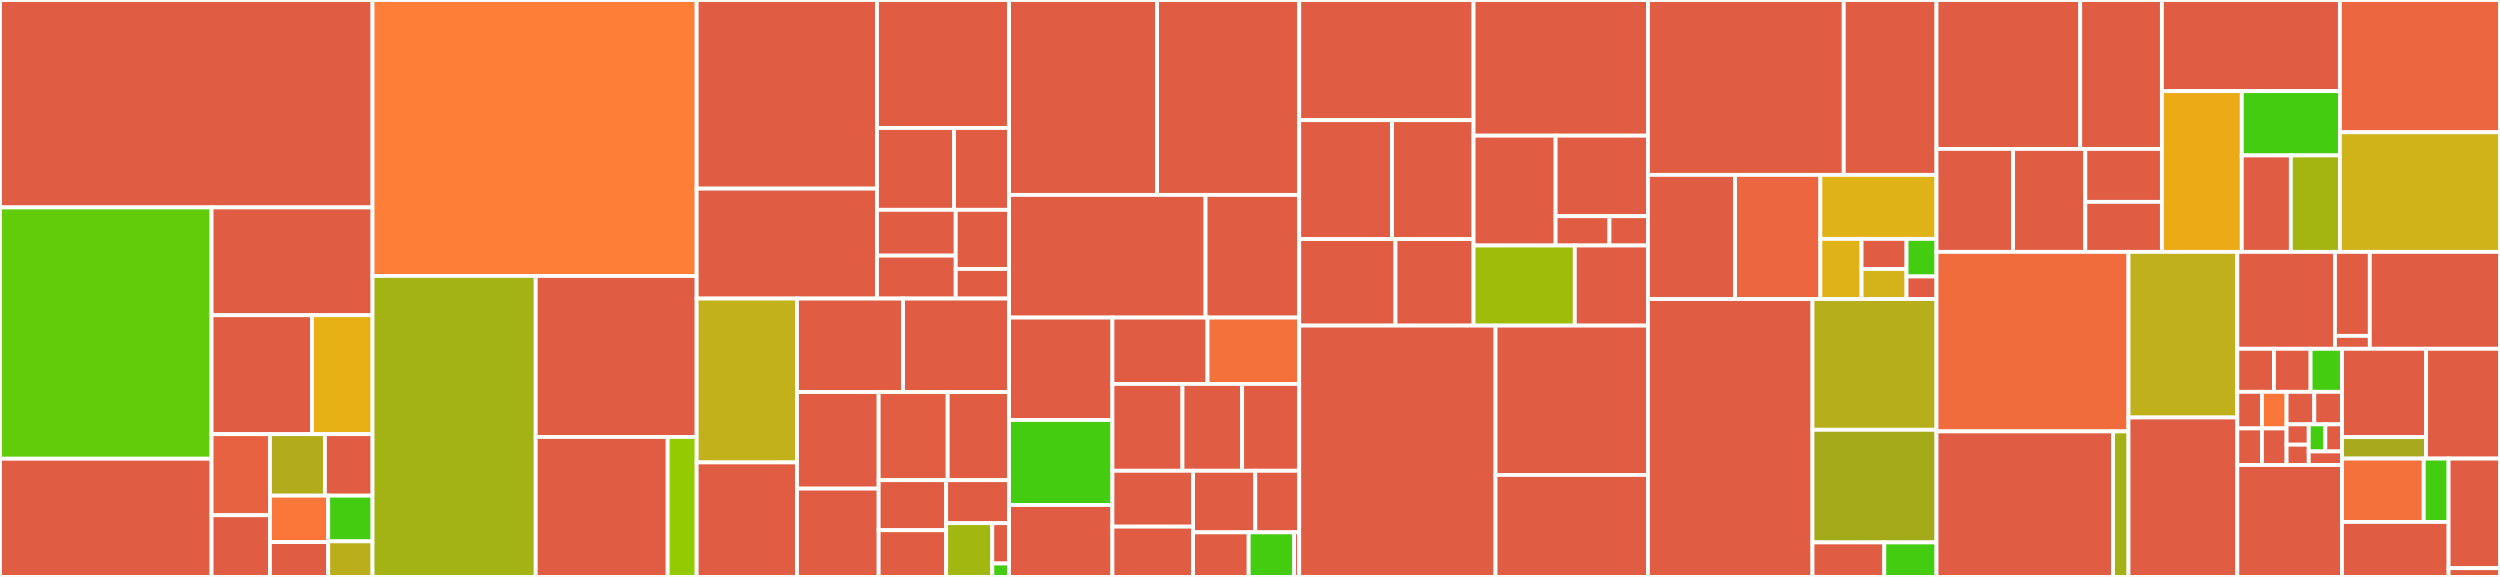 <svg baseProfile="full" width="650" height="150" viewBox="0 0 650 150" version="1.1"
xmlns="http://www.w3.org/2000/svg" xmlns:ev="http://www.w3.org/2001/xml-events"
xmlns:xlink="http://www.w3.org/1999/xlink">

<rect x="0" y="0" width="650" height="150" fill="#333333" stroke="none"/>

<style>rect.s{mask:url(#mask);}</style>
<defs>
  <pattern id="white" width="4" height="4" patternUnits="userSpaceOnUse" patternTransform="rotate(45)">
    <rect width="2" height="2" transform="translate(0,0)" fill="white"></rect>
  </pattern>
  <mask id="mask">
    <rect x="0" y="0" width="100%" height="100%" fill="url(#white)"></rect>
  </mask>
</defs>

<rect x="0" y="0" width="96.86" height="53.931" fill="#e05d44" stroke="white" stroke-width="1" class=" tooltipped" data-content="meta/TiDAGRequest.java"><title>meta/TiDAGRequest.java</title></rect>
<rect x="0" y="53.931" width="55.009" height="65.338" fill="#63cc0a" stroke="white" stroke-width="1" class=" tooltipped" data-content="meta/Collation.java"><title>meta/Collation.java</title></rect>
<rect x="0" y="119.269" width="55.009" height="30.731" fill="#e05d44" stroke="white" stroke-width="1" class=" tooltipped" data-content="meta/TiColumnInfo.java"><title>meta/TiColumnInfo.java</title></rect>
<rect x="55.009" y="53.931" width="41.851" height="28.02" fill="#e05d44" stroke="white" stroke-width="1" class=" tooltipped" data-content="meta/TiTableInfo.java"><title>meta/TiTableInfo.java</title></rect>
<rect x="55.009" y="81.951" width="26.096" height="30.931" fill="#e05d44" stroke="white" stroke-width="1" class=" tooltipped" data-content="meta/TiIndexInfo.java"><title>meta/TiIndexInfo.java</title></rect>
<rect x="81.105" y="81.951" width="15.756" height="30.931" fill="#e7b015" stroke="white" stroke-width="1" class=" tooltipped" data-content="meta/TiDBInfo.java"><title>meta/TiDBInfo.java</title></rect>
<rect x="55.009" y="112.882" width="15.181" height="21.067" fill="#e76241" stroke="white" stroke-width="1" class=" tooltipped" data-content="meta/TiPartitionInfo.java"><title>meta/TiPartitionInfo.java</title></rect>
<rect x="55.009" y="133.949" width="15.181" height="16.051" fill="#e05d44" stroke="white" stroke-width="1" class=" tooltipped" data-content="meta/IndexType.java"><title>meta/IndexType.java</title></rect>
<rect x="70.19" y="112.882" width="14.287" height="15.989" fill="#b2ac1c" stroke="white" stroke-width="1" class=" tooltipped" data-content="meta/SchemaState.java"><title>meta/SchemaState.java</title></rect>
<rect x="84.478" y="112.882" width="12.382" height="15.989" fill="#e05d44" stroke="white" stroke-width="1" class=" tooltipped" data-content="meta/TiTimestamp.java"><title>meta/TiTimestamp.java</title></rect>
<rect x="70.19" y="128.871" width="15.137" height="12.073" fill="#fa7739" stroke="white" stroke-width="1" class=" tooltipped" data-content="meta/TiIndexColumn.java"><title>meta/TiIndexColumn.java</title></rect>
<rect x="70.19" y="140.945" width="15.137" height="9.055" fill="#e05d44" stroke="white" stroke-width="1" class=" tooltipped" data-content="meta/TiPartitionExpr.java"><title>meta/TiPartitionExpr.java</title></rect>
<rect x="85.327" y="128.871" width="11.533" height="11.885" fill="#4c1" stroke="white" stroke-width="1" class=" tooltipped" data-content="meta/TiPartitionDef.java"><title>meta/TiPartitionDef.java</title></rect>
<rect x="85.327" y="140.756" width="11.533" height="9.244" fill="#baaf1b" stroke="white" stroke-width="1" class=" tooltipped" data-content="meta/CIStr.java"><title>meta/CIStr.java</title></rect>
<rect x="96.86" y="0" width="84.271" height="71.747" fill="#fe7d37" stroke="white" stroke-width="1" class=" tooltipped" data-content="codec/MyDecimal.java"><title>codec/MyDecimal.java</title></rect>
<rect x="96.86" y="71.747" width="42.427" height="78.253" fill="#a3b313" stroke="white" stroke-width="1" class=" tooltipped" data-content="codec/Codec.java"><title>codec/Codec.java</title></rect>
<rect x="139.288" y="71.747" width="41.843" height="41.856" fill="#e05d44" stroke="white" stroke-width="1" class=" tooltipped" data-content="codec/CodecDataInput.java"><title>codec/CodecDataInput.java</title></rect>
<rect x="139.288" y="113.603" width="34.312" height="36.397" fill="#e05d44" stroke="white" stroke-width="1" class=" tooltipped" data-content="codec/CodecDataOutput.java"><title>codec/CodecDataOutput.java</title></rect>
<rect x="173.599" y="113.603" width="7.532" height="36.397" fill="#93ca01" stroke="white" stroke-width="1" class=" tooltipped" data-content="codec/KeyUtils.java"><title>codec/KeyUtils.java</title></rect>
<rect x="181.131" y="0" width="46.891" height="49.043" fill="#e05d44" stroke="white" stroke-width="1" class=" tooltipped" data-content="expression/visitor/ProtoConverter.java"><title>expression/visitor/ProtoConverter.java</title></rect>
<rect x="181.131" y="49.043" width="46.891" height="28.582" fill="#e05d44" stroke="white" stroke-width="1" class=" tooltipped" data-content="expression/visitor/ExpressionTypeCoercer.java"><title>expression/visitor/ExpressionTypeCoercer.java</title></rect>
<rect x="228.021" y="0" width="34.334" height="33.268" fill="#e05d44" stroke="white" stroke-width="1" class=" tooltipped" data-content="expression/visitor/IndexRangeBuilder.java"><title>expression/visitor/IndexRangeBuilder.java</title></rect>
<rect x="228.021" y="33.268" width="20.028" height="21.291" fill="#e05d44" stroke="white" stroke-width="1" class=" tooltipped" data-content="expression/visitor/IndexMatcher.java"><title>expression/visitor/IndexMatcher.java</title></rect>
<rect x="248.05" y="33.268" width="14.306" height="21.291" fill="#e05d44" stroke="white" stroke-width="1" class=" tooltipped" data-content="expression/visitor/SupportedExpressionValidator.java"><title>expression/visitor/SupportedExpressionValidator.java</title></rect>
<rect x="228.021" y="54.559" width="20.468" height="11.905" fill="#e05d44" stroke="white" stroke-width="1" class=" tooltipped" data-content="expression/visitor/MetaResolver.java"><title>expression/visitor/MetaResolver.java</title></rect>
<rect x="228.021" y="66.464" width="20.468" height="11.161" fill="#e05d44" stroke="white" stroke-width="1" class=" tooltipped" data-content="expression/visitor/PseudoCostCalculator.java"><title>expression/visitor/PseudoCostCalculator.java</title></rect>
<rect x="248.49" y="54.559" width="13.866" height="15.377" fill="#e05d44" stroke="white" stroke-width="1" class=" tooltipped" data-content="expression/visitor/DefaultVisitor.java"><title>expression/visitor/DefaultVisitor.java</title></rect>
<rect x="248.49" y="69.936" width="13.866" height="7.689" fill="#e05d44" stroke="white" stroke-width="1" class=" tooltipped" data-content="expression/visitor/ColumnMatcher.java"><title>expression/visitor/ColumnMatcher.java</title></rect>
<rect x="181.131" y="77.625" width="26.093" height="42.608" fill="#c3b11b" stroke="white" stroke-width="1" class=" tooltipped" data-content="expression/ComparisonBinaryExpression.java"><title>expression/ComparisonBinaryExpression.java</title></rect>
<rect x="181.131" y="120.233" width="26.093" height="29.767" fill="#e05d44" stroke="white" stroke-width="1" class=" tooltipped" data-content="expression/ColumnRef.java"><title>expression/ColumnRef.java</title></rect>
<rect x="207.224" y="77.625" width="27.566" height="24.309" fill="#e05d44" stroke="white" stroke-width="1" class=" tooltipped" data-content="expression/Constant.java"><title>expression/Constant.java</title></rect>
<rect x="234.79" y="77.625" width="27.566" height="24.309" fill="#e05d44" stroke="white" stroke-width="1" class=" tooltipped" data-content="expression/StringRegExpression.java"><title>expression/StringRegExpression.java</title></rect>
<rect x="207.224" y="101.934" width="21.229" height="25.109" fill="#e05d44" stroke="white" stroke-width="1" class=" tooltipped" data-content="expression/ArithmeticBinaryExpression.java"><title>expression/ArithmeticBinaryExpression.java</title></rect>
<rect x="207.224" y="127.043" width="21.229" height="22.957" fill="#e05d44" stroke="white" stroke-width="1" class=" tooltipped" data-content="expression/TypeBlacklist.java"><title>expression/TypeBlacklist.java</title></rect>
<rect x="228.453" y="101.934" width="17.949" height="22.91" fill="#e25e43" stroke="white" stroke-width="1" class=" tooltipped" data-content="expression/LogicalBinaryExpression.java"><title>expression/LogicalBinaryExpression.java</title></rect>
<rect x="246.401" y="101.934" width="15.954" height="22.91" fill="#e05d44" stroke="white" stroke-width="1" class=" tooltipped" data-content="expression/AggregateFunction.java"><title>expression/AggregateFunction.java</title></rect>
<rect x="228.453" y="124.844" width="17.557" height="13.012" fill="#e05d44" stroke="white" stroke-width="1" class=" tooltipped" data-content="expression/Not.java"><title>expression/Not.java</title></rect>
<rect x="228.453" y="137.856" width="17.557" height="12.144" fill="#e05d44" stroke="white" stroke-width="1" class=" tooltipped" data-content="expression/IsNull.java"><title>expression/IsNull.java</title></rect>
<rect x="246.009" y="124.844" width="16.346" height="11.18" fill="#e05d44" stroke="white" stroke-width="1" class=" tooltipped" data-content="expression/Blacklist.java"><title>expression/Blacklist.java</title></rect>
<rect x="246.009" y="136.024" width="11.987" height="13.976" fill="#a2b710" stroke="white" stroke-width="1" class=" tooltipped" data-content="expression/ByItem.java"><title>expression/ByItem.java</title></rect>
<rect x="257.997" y="136.024" width="4.359" height="10.482" fill="#e05d44" stroke="white" stroke-width="1" class=" tooltipped" data-content="expression/ExpressionBlacklist.java"><title>expression/ExpressionBlacklist.java</title></rect>
<rect x="257.997" y="146.506" width="4.359" height="3.494" fill="#4c1" stroke="white" stroke-width="1" class=" tooltipped" data-content="expression/Visitor.java"><title>expression/Visitor.java</title></rect>
<rect x="262.356" y="0" width="38.47" height="50.673" fill="#e05d44" stroke="white" stroke-width="1" class=" tooltipped" data-content="types/Converter.java"><title>types/Converter.java</title></rect>
<rect x="300.826" y="0" width="36.967" height="50.673" fill="#e05d44" stroke="white" stroke-width="1" class=" tooltipped" data-content="types/JsonType.java"><title>types/JsonType.java</title></rect>
<rect x="262.356" y="50.673" width="51.087" height="31.898" fill="#e05d44" stroke="white" stroke-width="1" class=" tooltipped" data-content="types/DataType.java"><title>types/DataType.java</title></rect>
<rect x="313.443" y="50.673" width="24.35" height="31.898" fill="#e05d44" stroke="white" stroke-width="1" class=" tooltipped" data-content="types/DataTypeFactory.java"><title>types/DataTypeFactory.java</title></rect>
<rect x="262.356" y="82.571" width="26.877" height="26.632" fill="#e05d44" stroke="white" stroke-width="1" class=" tooltipped" data-content="types/IntegerType.java"><title>types/IntegerType.java</title></rect>
<rect x="262.356" y="109.202" width="26.877" height="22.099" fill="#4c1" stroke="white" stroke-width="1" class=" tooltipped" data-content="types/MySQLType.java"><title>types/MySQLType.java</title></rect>
<rect x="262.356" y="131.301" width="26.877" height="18.699" fill="#e05d44" stroke="white" stroke-width="1" class=" tooltipped" data-content="types/SetType.java"><title>types/SetType.java</title></rect>
<rect x="289.233" y="82.571" width="24.721" height="17.249" fill="#e05d44" stroke="white" stroke-width="1" class=" tooltipped" data-content="types/RealType.java"><title>types/RealType.java</title></rect>
<rect x="313.954" y="82.571" width="23.839" height="17.249" fill="#f5713b" stroke="white" stroke-width="1" class=" tooltipped" data-content="types/BytesType.java"><title>types/BytesType.java</title></rect>
<rect x="289.233" y="99.82" width="18.21" height="22.581" fill="#e05d44" stroke="white" stroke-width="1" class=" tooltipped" data-content="types/AbstractDateTimeType.java"><title>types/AbstractDateTimeType.java</title></rect>
<rect x="307.443" y="99.82" width="15.512" height="22.581" fill="#e05d44" stroke="white" stroke-width="1" class=" tooltipped" data-content="types/TimeType.java"><title>types/TimeType.java</title></rect>
<rect x="322.955" y="99.82" width="14.838" height="22.581" fill="#e05d44" stroke="white" stroke-width="1" class=" tooltipped" data-content="types/TimestampType.java"><title>types/TimestampType.java</title></rect>
<rect x="289.233" y="122.401" width="20.969" height="14.526" fill="#e05d44" stroke="white" stroke-width="1" class=" tooltipped" data-content="types/DecimalType.java"><title>types/DecimalType.java</title></rect>
<rect x="289.233" y="136.927" width="20.969" height="13.073" fill="#e05d44" stroke="white" stroke-width="1" class=" tooltipped" data-content="types/DateType.java"><title>types/DateType.java</title></rect>
<rect x="310.202" y="122.401" width="16.174" height="16.007" fill="#e05d44" stroke="white" stroke-width="1" class=" tooltipped" data-content="types/EnumType.java"><title>types/EnumType.java</title></rect>
<rect x="326.376" y="122.401" width="11.417" height="16.007" fill="#e05d44" stroke="white" stroke-width="1" class=" tooltipped" data-content="types/DateTimeType.java"><title>types/DateTimeType.java</title></rect>
<rect x="310.202" y="138.408" width="14.452" height="11.592" fill="#e05d44" stroke="white" stroke-width="1" class=" tooltipped" data-content="types/BitType.java"><title>types/BitType.java</title></rect>
<rect x="324.654" y="138.408" width="11.825" height="11.592" fill="#4c1" stroke="white" stroke-width="1" class=" tooltipped" data-content="types/StringType.java"><title>types/StringType.java</title></rect>
<rect x="336.479" y="138.408" width="1.314" height="11.592" fill="#e05d44" stroke="white" stroke-width="1" class=" tooltipped" data-content="types/Charset.java"><title>types/Charset.java</title></rect>
<rect x="337.793" y="0" width="45.333" height="31.243" fill="#e05d44" stroke="white" stroke-width="1" class=" tooltipped" data-content="operation/iterator/DAGIterator.java"><title>operation/iterator/DAGIterator.java</title></rect>
<rect x="337.793" y="31.243" width="24.145" height="30.907" fill="#e05d44" stroke="white" stroke-width="1" class=" tooltipped" data-content="operation/iterator/IndexScanIterator.java"><title>operation/iterator/IndexScanIterator.java</title></rect>
<rect x="361.938" y="31.243" width="21.188" height="30.907" fill="#e05d44" stroke="white" stroke-width="1" class=" tooltipped" data-content="operation/iterator/ScanIterator.java"><title>operation/iterator/ScanIterator.java</title></rect>
<rect x="337.793" y="62.15" width="25.035" height="22.508" fill="#e05d44" stroke="white" stroke-width="1" class=" tooltipped" data-content="operation/iterator/ChunkIterator.java"><title>operation/iterator/ChunkIterator.java</title></rect>
<rect x="362.828" y="62.15" width="20.299" height="22.508" fill="#e05d44" stroke="white" stroke-width="1" class=" tooltipped" data-content="operation/iterator/CoprocessIterator.java"><title>operation/iterator/CoprocessIterator.java</title></rect>
<rect x="383.126" y="0" width="45.333" height="35.274" fill="#e05d44" stroke="white" stroke-width="1" class=" tooltipped" data-content="operation/KVErrorHandler.java"><title>operation/KVErrorHandler.java</title></rect>
<rect x="383.126" y="35.274" width="21.333" height="28.555" fill="#e05d44" stroke="white" stroke-width="1" class=" tooltipped" data-content="operation/transformer/Cast.java"><title>operation/transformer/Cast.java</title></rect>
<rect x="404.46" y="35.274" width="24" height="20.941" fill="#e05d44" stroke="white" stroke-width="1" class=" tooltipped" data-content="operation/transformer/RowTransformer.java"><title>operation/transformer/RowTransformer.java</title></rect>
<rect x="404.46" y="56.215" width="14" height="7.615" fill="#e05d44" stroke="white" stroke-width="1" class=" tooltipped" data-content="operation/transformer/NoOp.java"><title>operation/transformer/NoOp.java</title></rect>
<rect x="418.46" y="56.215" width="10" height="7.615" fill="#e05d44" stroke="white" stroke-width="1" class=" tooltipped" data-content="operation/transformer/Skip.java"><title>operation/transformer/Skip.java</title></rect>
<rect x="383.126" y="63.83" width="26.323" height="20.829" fill="#9fbc0b" stroke="white" stroke-width="1" class=" tooltipped" data-content="operation/SchemaInfer.java"><title>operation/SchemaInfer.java</title></rect>
<rect x="409.449" y="63.83" width="19.011" height="20.829" fill="#e05d44" stroke="white" stroke-width="1" class=" tooltipped" data-content="operation/PDErrorHandler.java"><title>operation/PDErrorHandler.java</title></rect>
<rect x="337.793" y="84.658" width="51.044" height="65.342" fill="#e05d44" stroke="white" stroke-width="1" class=" tooltipped" data-content="region/RegionStoreClient.java"><title>region/RegionStoreClient.java</title></rect>
<rect x="388.837" y="84.658" width="39.623" height="38.821" fill="#e05d44" stroke="white" stroke-width="1" class=" tooltipped" data-content="region/RegionManager.java"><title>region/RegionManager.java</title></rect>
<rect x="388.837" y="123.479" width="39.623" height="26.521" fill="#e05d44" stroke="white" stroke-width="1" class=" tooltipped" data-content="region/TiRegion.java"><title>region/TiRegion.java</title></rect>
<rect x="428.46" y="0" width="50.914" height="45.467" fill="#e05d44" stroke="white" stroke-width="1" class=" tooltipped" data-content="util/RangeSplitter.java"><title>util/RangeSplitter.java</title></rect>
<rect x="479.374" y="0" width="24.117" height="45.467" fill="#e05d44" stroke="white" stroke-width="1" class=" tooltipped" data-content="util/FastByteComparisons.java"><title>util/FastByteComparisons.java</title></rect>
<rect x="428.46" y="45.467" width="22.651" height="32.273" fill="#e05d44" stroke="white" stroke-width="1" class=" tooltipped" data-content="util/KeyRangeUtils.java"><title>util/KeyRangeUtils.java</title></rect>
<rect x="451.111" y="45.467" width="22.179" height="32.273" fill="#ec673f" stroke="white" stroke-width="1" class=" tooltipped" data-content="util/ConcreteBackOffer.java"><title>util/ConcreteBackOffer.java</title></rect>
<rect x="473.29" y="45.467" width="30.201" height="16.641" fill="#dfb317" stroke="white" stroke-width="1" class=" tooltipped" data-content="util/BackOffFunction.java"><title>util/BackOffFunction.java</title></rect>
<rect x="473.29" y="62.108" width="10.717" height="15.632" fill="#dfb317" stroke="white" stroke-width="1" class=" tooltipped" data-content="util/FutureObserver.java"><title>util/FutureObserver.java</title></rect>
<rect x="484.006" y="62.108" width="11.691" height="7.816" fill="#e05d44" stroke="white" stroke-width="1" class=" tooltipped" data-content="util/Timer.java"><title>util/Timer.java</title></rect>
<rect x="484.006" y="69.924" width="11.691" height="7.816" fill="#d3b319" stroke="white" stroke-width="1" class=" tooltipped" data-content="util/Pair.java"><title>util/Pair.java</title></rect>
<rect x="495.697" y="62.108" width="7.794" height="9.77" fill="#4c1" stroke="white" stroke-width="1" class=" tooltipped" data-content="util/BackOffer.java"><title>util/BackOffer.java</title></rect>
<rect x="495.697" y="71.878" width="7.794" height="5.862" fill="#e05d44" stroke="white" stroke-width="1" class=" tooltipped" data-content="util/TsoUtils.java"><title>util/TsoUtils.java</title></rect>
<rect x="428.46" y="77.74" width="42.785" height="72.26" fill="#e05d44" stroke="white" stroke-width="1" class=" tooltipped" data-content="predicates/ScanAnalyzer.java"><title>predicates/ScanAnalyzer.java</title></rect>
<rect x="471.245" y="77.74" width="32.247" height="34.005" fill="#b7ae1c" stroke="white" stroke-width="1" class=" tooltipped" data-content="predicates/PredicateUtils.java"><title>predicates/PredicateUtils.java</title></rect>
<rect x="471.245" y="111.745" width="32.247" height="29.282" fill="#a4aa1a" stroke="white" stroke-width="1" class=" tooltipped" data-content="predicates/ScanSpec.java"><title>predicates/ScanSpec.java</title></rect>
<rect x="471.245" y="141.027" width="18.669" height="8.973" fill="#e05d44" stroke="white" stroke-width="1" class=" tooltipped" data-content="predicates/SelectivityCalculator.java"><title>predicates/SelectivityCalculator.java</title></rect>
<rect x="489.914" y="141.027" width="13.578" height="8.973" fill="#4c1" stroke="white" stroke-width="1" class=" tooltipped" data-content="predicates/IndexRange.java"><title>predicates/IndexRange.java</title></rect>
<rect x="503.491" y="0" width="37.365" height="38.721" fill="#e05d44" stroke="white" stroke-width="1" class=" tooltipped" data-content="statistics/Histogram.java"><title>statistics/Histogram.java</title></rect>
<rect x="540.856" y="0" width="21.239" height="38.721" fill="#e05d44" stroke="white" stroke-width="1" class=" tooltipped" data-content="statistics/IndexStatistics.java"><title>statistics/IndexStatistics.java</title></rect>
<rect x="503.491" y="38.721" width="19.914" height="26.767" fill="#e05d44" stroke="white" stroke-width="1" class=" tooltipped" data-content="statistics/CMSketch.java"><title>statistics/CMSketch.java</title></rect>
<rect x="523.405" y="38.721" width="18.776" height="26.767" fill="#e05d44" stroke="white" stroke-width="1" class=" tooltipped" data-content="statistics/Bucket.java"><title>statistics/Bucket.java</title></rect>
<rect x="542.181" y="38.721" width="19.914" height="13.766" fill="#e05d44" stroke="white" stroke-width="1" class=" tooltipped" data-content="statistics/ColumnStatistics.java"><title>statistics/ColumnStatistics.java</title></rect>
<rect x="542.181" y="52.487" width="19.914" height="13.001" fill="#e05d44" stroke="white" stroke-width="1" class=" tooltipped" data-content="statistics/TableStatistics.java"><title>statistics/TableStatistics.java</title></rect>
<rect x="562.095" y="0" width="46.278" height="23.694" fill="#e05d44" stroke="white" stroke-width="1" class=" tooltipped" data-content="key/RowKey.java"><title>key/RowKey.java</title></rect>
<rect x="562.095" y="23.694" width="20.771" height="41.794" fill="#ecaa17" stroke="white" stroke-width="1" class=" tooltipped" data-content="key/Key.java"><title>key/Key.java</title></rect>
<rect x="582.865" y="23.694" width="25.508" height="16.718" fill="#4c1" stroke="white" stroke-width="1" class=" tooltipped" data-content="key/CompoundKey.java"><title>key/CompoundKey.java</title></rect>
<rect x="582.865" y="40.412" width="12.754" height="25.077" fill="#e05d44" stroke="white" stroke-width="1" class=" tooltipped" data-content="key/TypedKey.java"><title>key/TypedKey.java</title></rect>
<rect x="595.619" y="40.412" width="12.754" height="25.077" fill="#a2b511" stroke="white" stroke-width="1" class=" tooltipped" data-content="key/IndexKey.java"><title>key/IndexKey.java</title></rect>
<rect x="608.373" y="0" width="41.627" height="34.391" fill="#ec673f" stroke="white" stroke-width="1" class=" tooltipped" data-content="catalog/Catalog.java"><title>catalog/Catalog.java</title></rect>
<rect x="608.373" y="34.391" width="41.627" height="31.098" fill="#cfb319" stroke="white" stroke-width="1" class=" tooltipped" data-content="catalog/CatalogTransaction.java"><title>catalog/CatalogTransaction.java</title></rect>
<rect x="503.491" y="65.489" width="49.918" height="46.68" fill="#f06c3d" stroke="white" stroke-width="1" class=" tooltipped" data-content="PDClient.java"><title>PDClient.java</title></rect>
<rect x="503.491" y="112.168" width="45.892" height="37.832" fill="#e05d44" stroke="white" stroke-width="1" class=" tooltipped" data-content="txn/LockResolverClient.java"><title>txn/LockResolverClient.java</title></rect>
<rect x="549.383" y="112.168" width="4.026" height="37.832" fill="#a3b114" stroke="white" stroke-width="1" class=" tooltipped" data-content="txn/Lock.java"><title>txn/Lock.java</title></rect>
<rect x="553.409" y="65.489" width="28.293" height="43.063" fill="#c0b01b" stroke="white" stroke-width="1" class=" tooltipped" data-content="TiSession.java"><title>TiSession.java</title></rect>
<rect x="553.409" y="108.552" width="28.293" height="41.448" fill="#e05d44" stroke="white" stroke-width="1" class=" tooltipped" data-content="TiConfiguration.java"><title>TiConfiguration.java</title></rect>
<rect x="581.701" y="65.489" width="25.385" height="25.197" fill="#e05d44" stroke="white" stroke-width="1" class=" tooltipped" data-content="row/ObjectRowImpl.java"><title>row/ObjectRowImpl.java</title></rect>
<rect x="607.087" y="65.489" width="9.066" height="21.838" fill="#e05d44" stroke="white" stroke-width="1" class=" tooltipped" data-content="row/DefaultRowReader.java"><title>row/DefaultRowReader.java</title></rect>
<rect x="607.087" y="87.326" width="9.066" height="3.36" fill="#e05d44" stroke="white" stroke-width="1" class=" tooltipped" data-content="row/RowReaderFactory.java"><title>row/RowReaderFactory.java</title></rect>
<rect x="616.153" y="65.489" width="33.847" height="25.197" fill="#e05d44" stroke="white" stroke-width="1" class=" tooltipped" data-content="AbstractGRPCClient.java"><title>AbstractGRPCClient.java</title></rect>
<rect x="581.701" y="90.686" width="9.526" height="11.191" fill="#e05d44" stroke="white" stroke-width="1" class=" tooltipped" data-content="exception/SelectException.java"><title>exception/SelectException.java</title></rect>
<rect x="591.227" y="90.686" width="9.526" height="11.191" fill="#e05d44" stroke="white" stroke-width="1" class=" tooltipped" data-content="exception/KeyException.java"><title>exception/KeyException.java</title></rect>
<rect x="600.753" y="90.686" width="8.165" height="11.191" fill="#4c1" stroke="white" stroke-width="1" class=" tooltipped" data-content="exception/GrpcException.java"><title>exception/GrpcException.java</title></rect>
<rect x="581.701" y="101.877" width="6.404" height="9.513" fill="#e05d44" stroke="white" stroke-width="1" class=" tooltipped" data-content="exception/LockException.java"><title>exception/LockException.java</title></rect>
<rect x="581.701" y="111.39" width="6.404" height="9.513" fill="#e05d44" stroke="white" stroke-width="1" class=" tooltipped" data-content="exception/TypeException.java"><title>exception/TypeException.java</title></rect>
<rect x="588.105" y="101.877" width="6.404" height="9.513" fill="#fa7739" stroke="white" stroke-width="1" class=" tooltipped" data-content="exception/RegionException.java"><title>exception/RegionException.java</title></rect>
<rect x="588.105" y="111.39" width="6.404" height="9.513" fill="#e05d44" stroke="white" stroke-width="1" class=" tooltipped" data-content="exception/TiExpressionException.java"><title>exception/TiExpressionException.java</title></rect>
<rect x="594.509" y="101.877" width="7.204" height="8.456" fill="#e05d44" stroke="white" stroke-width="1" class=" tooltipped" data-content="exception/CastingException.java"><title>exception/CastingException.java</title></rect>
<rect x="601.714" y="101.877" width="7.204" height="8.456" fill="#e05d44" stroke="white" stroke-width="1" class=" tooltipped" data-content="exception/TiClientInternalException.java"><title>exception/TiClientInternalException.java</title></rect>
<rect x="594.509" y="110.333" width="5.764" height="5.285" fill="#e05d44" stroke="white" stroke-width="1" class=" tooltipped" data-content="exception/UnsupportedTypeException.java"><title>exception/UnsupportedTypeException.java</title></rect>
<rect x="594.509" y="115.618" width="5.764" height="5.285" fill="#e05d44" stroke="white" stroke-width="1" class=" tooltipped" data-content="exception/DAGRequestException.java"><title>exception/DAGRequestException.java</title></rect>
<rect x="600.273" y="110.333" width="4.323" height="7.046" fill="#4c1" stroke="white" stroke-width="1" class=" tooltipped" data-content="exception/InvalidCodecFormatException.java"><title>exception/InvalidCodecFormatException.java</title></rect>
<rect x="604.595" y="110.333" width="4.323" height="7.046" fill="#e05d44" stroke="white" stroke-width="1" class=" tooltipped" data-content="exception/RegionTaskException.java"><title>exception/RegionTaskException.java</title></rect>
<rect x="600.273" y="117.379" width="8.645" height="3.523" fill="#e05d44" stroke="white" stroke-width="1" class=" tooltipped" data-content="exception/IgnoreUnsupportedTypeException.java"><title>exception/IgnoreUnsupportedTypeException.java</title></rect>
<rect x="581.701" y="120.903" width="27.217" height="29.097" fill="#e05d44" stroke="white" stroke-width="1" class=" tooltipped" data-content="Snapshot.java"><title>Snapshot.java</title></rect>
<rect x="608.918" y="90.686" width="21.875" height="22.975" fill="#e05d44" stroke="white" stroke-width="1" class=" tooltipped" data-content="pd/PDError.java"><title>pd/PDError.java</title></rect>
<rect x="608.918" y="113.661" width="21.875" height="5.57" fill="#a9a91d" stroke="white" stroke-width="1" class=" tooltipped" data-content="pd/PDUtils.java"><title>pd/PDUtils.java</title></rect>
<rect x="630.793" y="90.686" width="19.207" height="28.545" fill="#e05d44" stroke="white" stroke-width="1" class=" tooltipped" data-content="event/CacheInvalidateEvent.java"><title>event/CacheInvalidateEvent.java</title></rect>
<rect x="608.918" y="119.231" width="21.25" height="16.483" fill="#f5713b" stroke="white" stroke-width="1" class=" tooltipped" data-content="policy/RetryPolicy.java"><title>policy/RetryPolicy.java</title></rect>
<rect x="630.168" y="119.231" width="6.468" height="16.483" fill="#4c1" stroke="white" stroke-width="1" class=" tooltipped" data-content="policy/RetryMaxMs.java"><title>policy/RetryMaxMs.java</title></rect>
<rect x="608.918" y="135.714" width="27.718" height="14.286" fill="#e05d44" stroke="white" stroke-width="1" class=" tooltipped" data-content="tools/RegionUtils.java"><title>tools/RegionUtils.java</title></rect>
<rect x="636.636" y="119.231" width="13.364" height="28.49" fill="#e05d44" stroke="white" stroke-width="1" class=" tooltipped" data-content="streaming/StreamingResponse.java"><title>streaming/StreamingResponse.java</title></rect>
<rect x="636.636" y="147.721" width="13.364" height="2.279" fill="#e05d44" stroke="white" stroke-width="1" class=" tooltipped" data-content="Main.java"><title>Main.java</title></rect>
</svg>